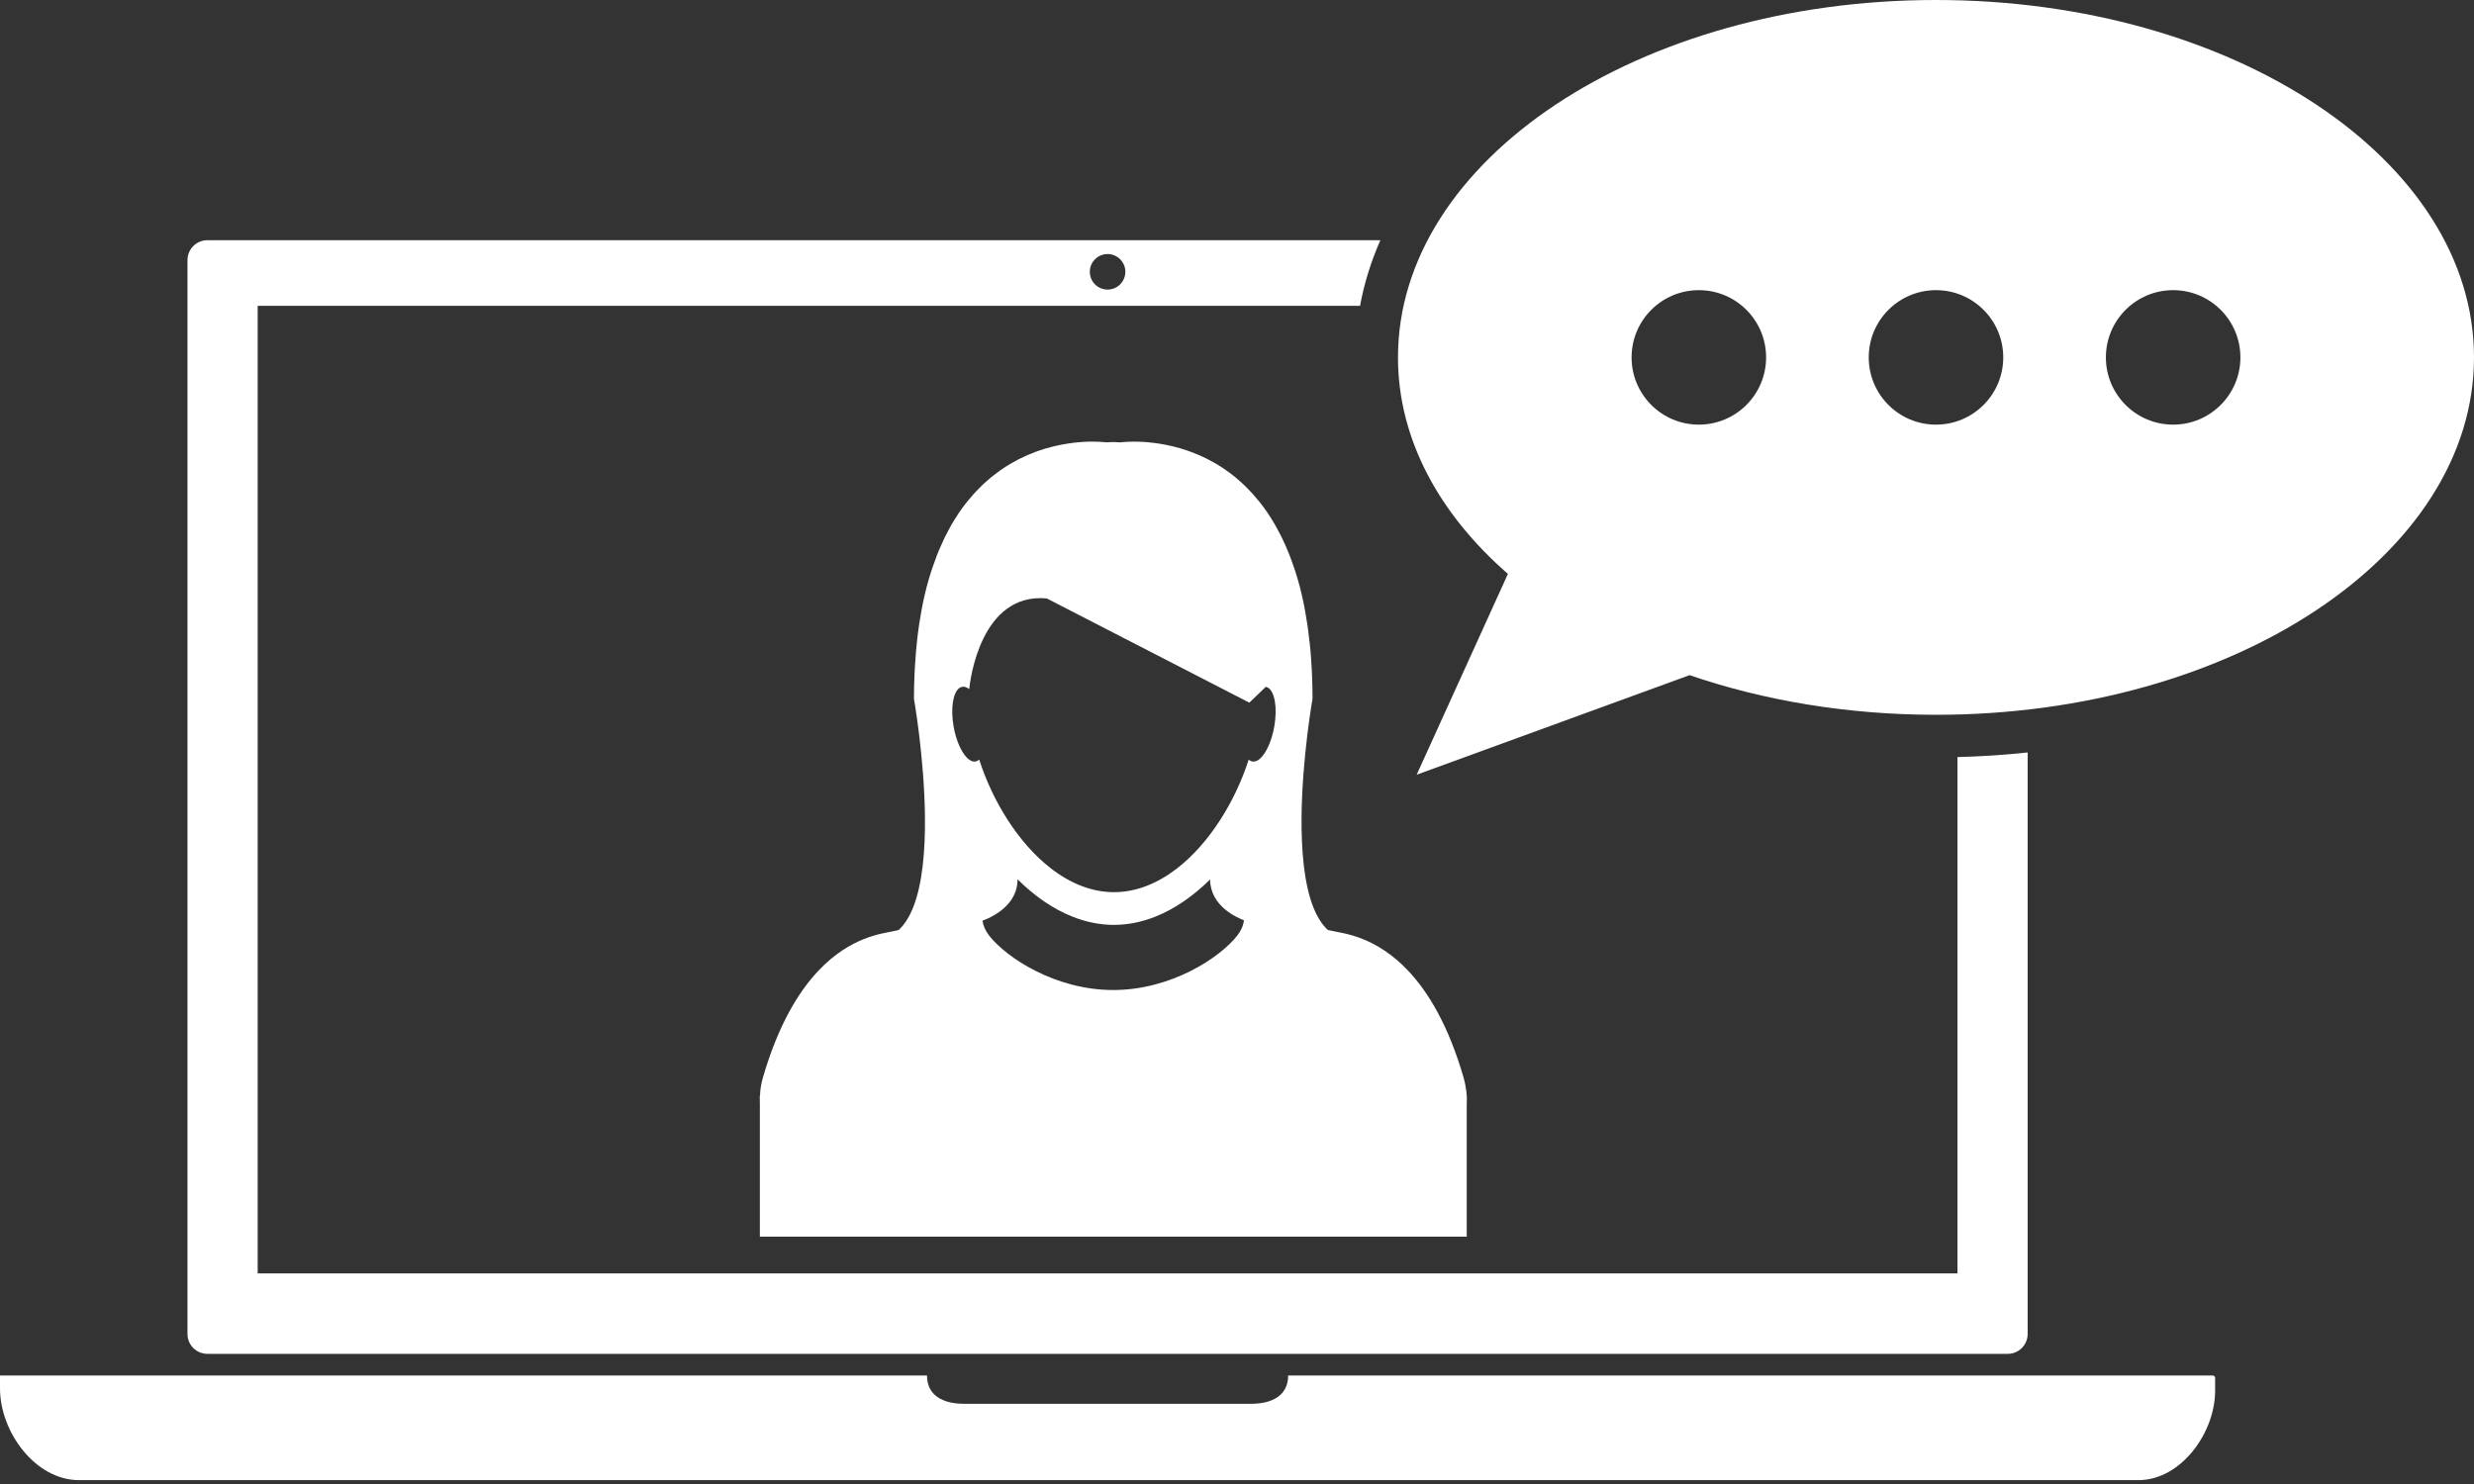 <?xml version="1.0" encoding="UTF-8"?>
<svg xmlns="http://www.w3.org/2000/svg" width="140" height="84" viewBox="0 0 140 84" fill="none">
  <rect x="0" y="0" width="140" height="84" fill="#333333" stroke="none"/>
  <g clip-path="url(#clip0_2175_3703)">
    <path d="M125.223 77.859H72.895C72.895 79.009 71.96 79.459 70.807 79.459H54.545C53.392 79.459 52.457 79.009 52.457 77.859H0V78.588C0 81.056 2.001 83.781 4.47 83.781H121.011C123.408 83.781 125.351 81.114 125.351 78.717V77.989C125.351 77.918 125.293 77.86 125.223 77.86V77.859Z" fill="white"></path>
    <path d="M110.77 72.081H14.581V17.31H76.964C77.195 16.048 77.58 14.808 78.112 13.597H11.735C11.113 13.597 10.609 14.1 10.609 14.722V75.508C10.609 76.129 11.113 76.633 11.735 76.633H113.615C114.237 76.633 114.742 76.128 114.742 75.505V42.592C113.435 42.733 112.109 42.82 110.77 42.853V72.08V72.081ZM62.676 14.38C63.231 14.38 63.682 14.83 63.682 15.385C63.682 15.941 63.232 16.391 62.676 16.391C62.121 16.391 61.671 15.941 61.671 15.385C61.671 14.83 62.121 14.38 62.676 14.38Z" fill="white"></path>
    <path fill-rule="evenodd" clip-rule="evenodd" d="M79.11 20.23C79.11 9.058 92.741 0 109.555 0C126.369 0 140 9.058 140 20.23C140 31.402 126.369 40.46 109.555 40.46C104.53 40.46 99.79 39.649 95.612 38.216L80.168 43.851L85.331 32.484C81.429 29.084 79.11 24.837 79.11 20.23ZM99.941 20.23C99.941 22.332 98.237 24.036 96.135 24.036C94.033 24.036 92.329 22.332 92.329 20.23C92.329 18.128 94.033 16.424 96.135 16.424C98.237 16.424 99.941 18.128 99.941 20.23ZM109.555 24.036C111.657 24.036 113.361 22.332 113.361 20.23C113.361 18.128 111.657 16.424 109.555 16.424C107.453 16.424 105.749 18.128 105.749 20.23C105.749 22.332 107.453 24.036 109.555 24.036ZM126.781 20.23C126.781 22.332 125.077 24.036 122.975 24.036C120.873 24.036 119.169 22.332 119.169 20.23C119.169 18.128 120.873 16.424 122.975 16.424C125.077 16.424 126.781 18.128 126.781 20.23Z" fill="white"></path>
    <rect x="43" y="62" width="40" height="8" fill="white"></rect>
    <g clip-path="url(#clip1_2175_3703)">
      <path d="M82.983 61.802C82.947 61.525 82.896 61.255 82.82 60.988C81.963 58.035 80.829 56.166 79.705 54.967C77.854 52.994 76.021 52.838 75.462 52.708C75.355 52.684 75.25 52.661 75.143 52.642C74.801 52.325 74.53 51.883 74.32 51.353C73.793 50.026 73.638 48.14 73.652 46.268C73.682 42.895 74.274 39.553 74.274 39.553V39.552C74.274 39.085 74.262 38.637 74.245 38.198C74.24 38.06 74.23 37.928 74.224 37.792C74.207 37.495 74.19 37.204 74.165 36.921C74.151 36.772 74.137 36.628 74.123 36.482C74.097 36.221 74.066 35.967 74.031 35.718C74.013 35.578 73.996 35.439 73.974 35.303C73.936 35.048 73.894 34.8 73.849 34.557C73.827 34.446 73.809 34.331 73.787 34.22C73.719 33.89 73.645 33.568 73.567 33.26C73.562 33.248 73.561 33.237 73.557 33.224C73.473 32.9 73.383 32.593 73.285 32.297C73.254 32.209 73.225 32.125 73.194 32.039C73.128 31.835 73.053 31.634 72.978 31.441C72.941 31.345 72.902 31.249 72.863 31.156C72.792 30.981 72.714 30.812 72.637 30.647C72.597 30.557 72.556 30.467 72.513 30.38C72.428 30.215 72.344 30.053 72.258 29.899C72.217 29.826 72.177 29.752 72.138 29.682C72.023 29.482 71.9 29.289 71.78 29.105C71.768 29.087 71.758 29.067 71.744 29.048C71.607 28.846 71.467 28.654 71.326 28.474C71.284 28.421 71.242 28.371 71.198 28.321C71.095 28.195 70.994 28.073 70.889 27.956C70.833 27.898 70.781 27.843 70.727 27.784C70.63 27.68 70.532 27.581 70.433 27.485C70.377 27.431 70.323 27.379 70.268 27.329C70.164 27.234 70.061 27.145 69.955 27.057C69.904 27.015 69.852 26.971 69.802 26.931C69.669 26.826 69.535 26.725 69.4 26.632C69.379 26.615 69.355 26.597 69.335 26.583C69.178 26.473 69.019 26.373 68.861 26.278C68.815 26.251 68.768 26.227 68.724 26.201C68.611 26.134 68.497 26.072 68.388 26.016C68.328 25.985 68.271 25.957 68.213 25.929C68.11 25.88 68.012 25.832 67.911 25.787C67.852 25.762 67.794 25.737 67.736 25.713C67.633 25.669 67.533 25.631 67.43 25.593C67.378 25.573 67.323 25.552 67.273 25.533C67.155 25.491 67.034 25.452 66.919 25.417C66.887 25.407 66.853 25.395 66.822 25.386C66.675 25.343 66.533 25.305 66.392 25.27C66.345 25.258 66.302 25.25 66.257 25.241C66.161 25.219 66.065 25.196 65.973 25.178C65.919 25.168 65.865 25.157 65.814 25.149C65.733 25.134 65.65 25.12 65.574 25.108C65.52 25.1 65.468 25.092 65.419 25.086C65.343 25.076 65.266 25.066 65.192 25.059C65.143 25.054 65.096 25.047 65.05 25.043C64.972 25.036 64.898 25.028 64.824 25.024C64.785 25.022 64.747 25.017 64.712 25.015C64.609 25.009 64.514 25.007 64.421 25.002C64.378 25.001 64.341 25.001 64.298 25.001C64.252 25.001 64.203 24.999 64.158 24.999C63.931 24.999 63.748 25.008 63.62 25.019C63.601 25.019 63.59 25.021 63.576 25.023C63.529 25.026 63.492 25.029 63.466 25.032C63.455 25.033 63.443 25.034 63.437 25.036C63.411 25.036 63.396 25.04 63.396 25.04C63.263 25.031 63.131 25.026 63.001 25.021C62.871 25.024 62.74 25.031 62.606 25.038C62.606 25.038 62.59 25.036 62.565 25.034C62.557 25.033 62.545 25.032 62.537 25.031C62.511 25.028 62.471 25.024 62.427 25.021C62.415 25.019 62.4 25.019 62.383 25.019C62.253 25.007 62.072 24.999 61.844 24.999H61.699C61.659 24.999 61.625 24.999 61.584 25C61.491 25.003 61.392 25.007 61.289 25.013C61.259 25.015 61.224 25.018 61.192 25.021C61.115 25.026 61.036 25.032 60.951 25.041C60.907 25.044 60.863 25.05 60.82 25.055C60.741 25.064 60.663 25.074 60.58 25.085C60.533 25.092 60.485 25.099 60.437 25.106C60.35 25.119 60.265 25.133 60.175 25.151C60.129 25.159 60.081 25.167 60.034 25.176C59.931 25.196 59.829 25.22 59.72 25.243C59.684 25.252 59.65 25.26 59.611 25.268C59.466 25.302 59.319 25.341 59.17 25.386C59.147 25.392 59.123 25.402 59.098 25.408C58.975 25.447 58.848 25.488 58.721 25.533C58.673 25.55 58.624 25.569 58.574 25.588C58.468 25.628 58.363 25.669 58.255 25.715C58.201 25.736 58.146 25.76 58.093 25.785C57.987 25.829 57.882 25.881 57.774 25.933C57.721 25.959 57.667 25.984 57.614 26.013C57.497 26.073 57.376 26.14 57.258 26.209C57.219 26.233 57.178 26.253 57.138 26.277C56.979 26.373 56.818 26.474 56.657 26.586C56.642 26.596 56.628 26.608 56.613 26.618C56.471 26.718 56.33 26.823 56.189 26.935C56.142 26.972 56.094 27.013 56.047 27.051C55.938 27.141 55.831 27.235 55.723 27.332C55.669 27.382 55.616 27.433 55.564 27.482C55.461 27.58 55.361 27.683 55.26 27.789C55.209 27.843 55.158 27.897 55.107 27.953C54.999 28.072 54.893 28.199 54.787 28.328C54.748 28.376 54.709 28.421 54.67 28.471C54.526 28.653 54.385 28.845 54.248 29.049C54.238 29.064 54.229 29.081 54.22 29.095C54.094 29.282 53.975 29.478 53.852 29.683C53.813 29.751 53.777 29.824 53.737 29.894C53.651 30.053 53.563 30.215 53.48 30.383C53.438 30.47 53.398 30.557 53.357 30.646C53.28 30.814 53.204 30.985 53.128 31.162C53.091 31.255 53.051 31.347 53.015 31.442C52.939 31.637 52.866 31.84 52.795 32.049C52.768 32.133 52.736 32.213 52.71 32.299C52.612 32.597 52.52 32.905 52.435 33.229C52.432 33.241 52.428 33.255 52.427 33.267C52.348 33.575 52.273 33.896 52.207 34.226C52.187 34.336 52.167 34.449 52.145 34.559C52.101 34.8 52.057 35.051 52.019 35.306C51.998 35.441 51.981 35.581 51.961 35.719C51.928 35.968 51.897 36.222 51.873 36.486C51.857 36.632 51.844 36.776 51.831 36.926C51.808 37.207 51.787 37.498 51.771 37.794C51.764 37.93 51.754 38.062 51.749 38.203C51.731 38.64 51.72 39.089 51.72 39.556C51.72 39.556 52.311 42.899 52.342 46.271C52.36 48.144 52.203 50.029 51.675 51.358C51.464 51.886 51.195 52.33 50.852 52.644C50.742 52.664 50.638 52.688 50.535 52.712C49.973 52.842 48.142 52.997 46.291 54.969C45.165 56.171 44.031 58.042 43.173 60.993C43.096 61.259 43.044 61.528 43.02 61.801C42.943 62.616 43.1 63.441 43.474 64.148C45.334 67.663 55.104 68.743 63.002 68.743C70.9 68.743 80.673 67.663 82.529 64.149C82.9 63.438 83.057 62.614 82.983 61.801L82.983 61.802ZM70.388 52.112C70.353 52.405 70.222 52.69 70.013 52.959C69.027 54.218 66.257 56.039 62.995 56.039C59.734 56.039 56.962 54.221 55.975 52.959C55.767 52.689 55.636 52.407 55.6 52.112V52.11C55.649 52.092 55.761 52.053 55.911 51.985C55.972 51.96 56.04 51.925 56.107 51.887C56.704 51.575 57.582 50.922 57.582 49.773H57.583C58.523 50.704 59.573 51.445 60.691 51.887C61.443 52.186 62.228 52.352 63.034 52.352C63.839 52.352 64.625 52.186 65.376 51.887C66.485 51.449 67.521 50.72 68.459 49.798C68.465 49.802 68.472 49.805 68.479 49.808C68.501 51.288 69.988 51.938 70.389 52.088C70.391 52.093 70.389 52.101 70.388 52.112ZM72.107 41.139C71.959 41.973 71.633 42.661 71.288 42.956C71.149 43.072 71.007 43.127 70.873 43.104C70.797 43.091 70.725 43.054 70.663 42.995C69.898 45.371 68.439 47.74 66.595 49.165C65.518 49.994 64.313 50.5 63.037 50.5C61.761 50.5 60.541 49.987 59.46 49.147C57.626 47.723 56.172 45.362 55.411 42.994C55.348 43.051 55.281 43.089 55.203 43.103C55.048 43.131 54.879 43.053 54.721 42.893C54.4 42.57 54.106 41.919 53.965 41.139C53.781 40.111 53.927 39.203 54.289 38.943C54.339 38.908 54.393 38.884 54.45 38.875C54.579 38.853 54.715 38.902 54.847 39.009C54.847 39.009 54.847 38.999 54.85 38.98C54.895 38.534 55.489 33.527 59.238 33.874L70.698 39.773L71.629 38.877C71.66 38.882 71.693 38.893 71.722 38.906C72.127 39.098 72.304 40.051 72.107 41.139Z" fill="white"></path>
    </g>
  </g>
  <defs>
    <clipPath id="clip0_2175_3703">
      <rect width="140" height="83.78" fill="white"></rect>
    </clipPath>
    <clipPath id="clip1_2175_3703">
      <rect width="40" height="43.743" fill="white" transform="translate(43 25)"></rect>
    </clipPath>
  </defs>
</svg>
